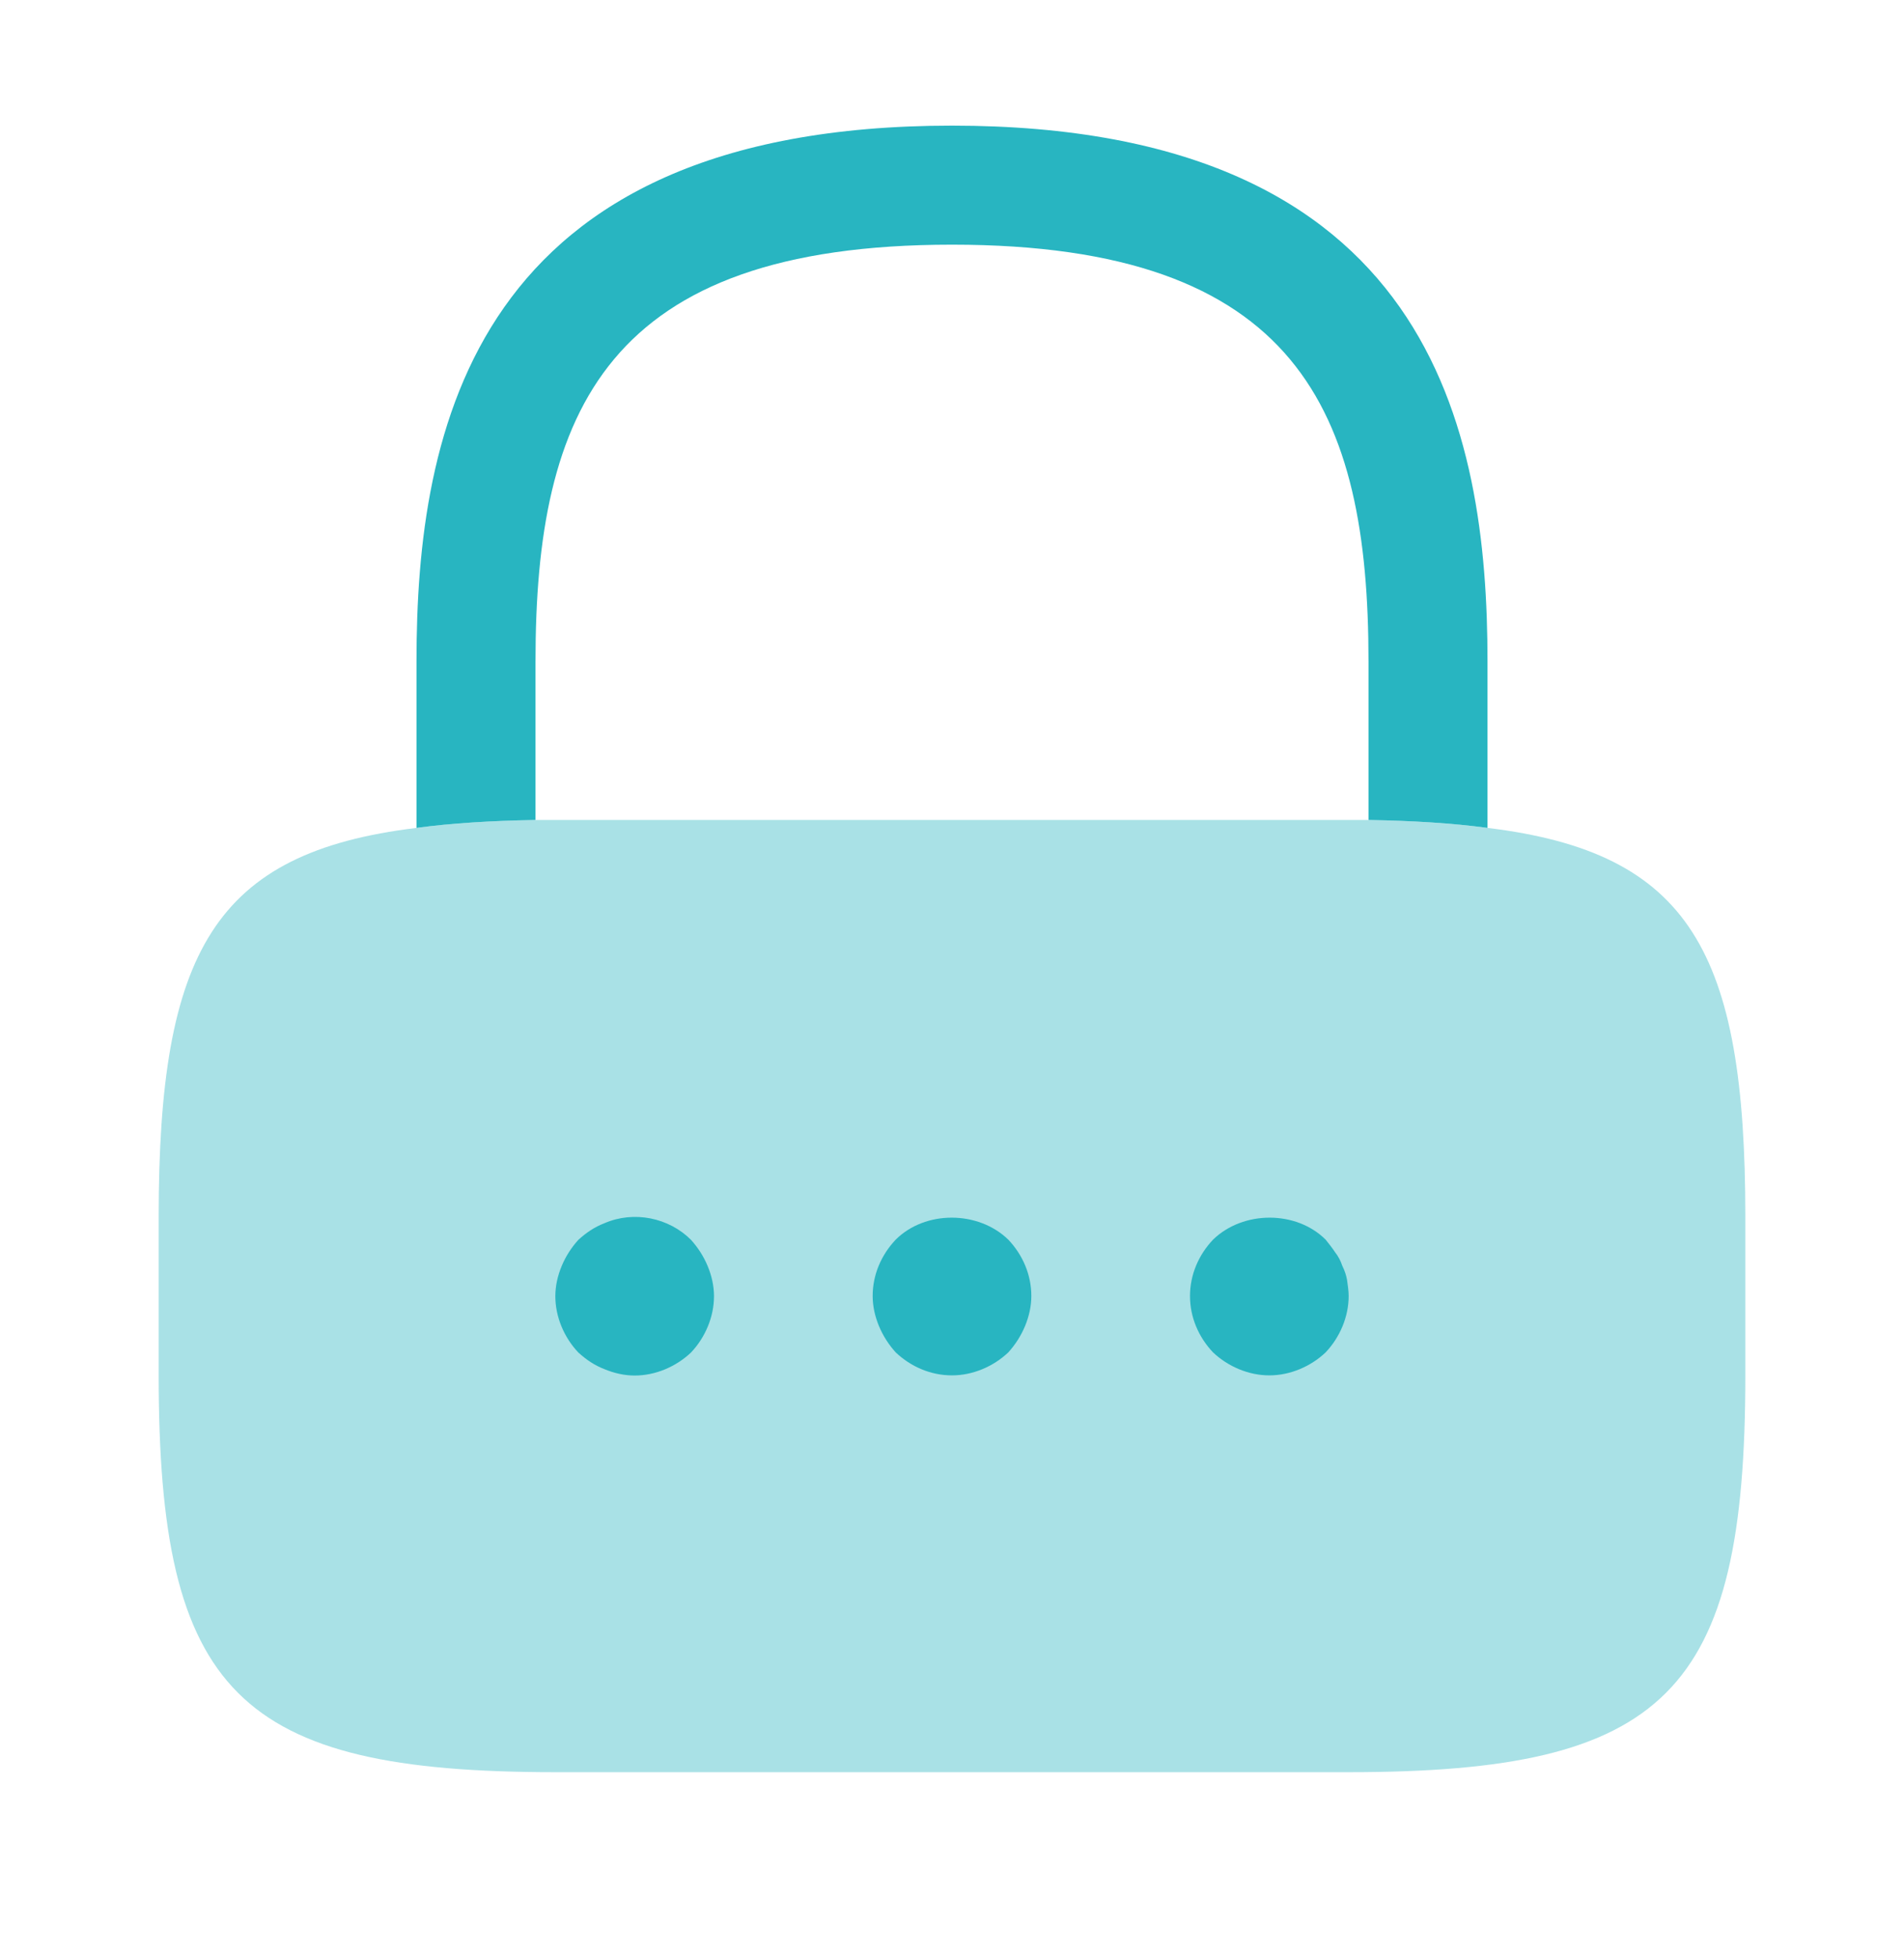<svg width="36" height="37" viewBox="0 0 36 37" fill="none" xmlns="http://www.w3.org/2000/svg">
<g clip-path="url(#clip0_1969_13743)">
<mask id="mask0_1969_13743" style="mask-type:luminance" maskUnits="userSpaceOnUse" x="0" y="0" width="36" height="37">
<path d="M36 0.5H0V36.5H36V0.5Z" fill="white"/>
</mask>
<g mask="url(#mask0_1969_13743)">
<path d="M28.125 12.5V15.65C27.465 15.56 26.715 15.515 25.875 15.5V12.5C25.875 7.775 24.54 4.625 18 4.625C11.46 4.625 10.125 7.775 10.125 12.5V15.5C9.285 15.515 8.535 15.56 7.875 15.65V12.5C7.875 8.15 8.925 2.375 18 2.375C27.075 2.375 28.125 8.15 28.125 12.5Z" fill="#28B5C1"/>
<path opacity="0.4" d="M33 23V26C33 32 31.5 33.5 25.5 33.5H10.5C4.5 33.5 3 32 3 26V23C3 17.99 4.05 16.115 7.875 15.65C8.535 15.56 9.285 15.515 10.125 15.5H25.875C26.715 15.515 27.465 15.56 28.125 15.65C31.95 16.115 33 17.99 33 23Z" fill="#28B5C1"/>
<path d="M12 26.002C11.805 26.002 11.61 25.957 11.43 25.882C11.235 25.807 11.085 25.702 10.935 25.567C10.665 25.282 10.5 24.892 10.5 24.502C10.5 24.307 10.545 24.112 10.62 23.932C10.695 23.752 10.8 23.587 10.935 23.437C11.085 23.302 11.235 23.197 11.43 23.122C11.985 22.882 12.645 23.017 13.065 23.437C13.2 23.587 13.305 23.752 13.38 23.932C13.455 24.112 13.5 24.307 13.5 24.502C13.5 24.892 13.335 25.282 13.065 25.567C12.78 25.837 12.39 26.002 12 26.002Z" fill="#28B5C1"/>
<path d="M18 25.999C17.595 25.999 17.22 25.834 16.935 25.564C16.8 25.414 16.695 25.249 16.62 25.069C16.545 24.889 16.5 24.694 16.5 24.499C16.5 24.094 16.665 23.719 16.935 23.434C17.49 22.879 18.495 22.879 19.065 23.434C19.335 23.719 19.5 24.094 19.5 24.499C19.5 24.694 19.455 24.889 19.38 25.069C19.305 25.249 19.2 25.414 19.065 25.564C18.78 25.834 18.39 25.999 18 25.999Z" fill="#28B5C1"/>
<path d="M24 25.999C23.61 25.999 23.22 25.834 22.935 25.564C22.665 25.279 22.5 24.904 22.5 24.499C22.5 24.094 22.665 23.719 22.935 23.434C23.505 22.879 24.51 22.879 25.065 23.434C25.125 23.509 25.185 23.584 25.245 23.674C25.305 23.749 25.35 23.839 25.38 23.929C25.425 24.019 25.455 24.109 25.47 24.199C25.485 24.304 25.5 24.409 25.5 24.499C25.5 24.889 25.335 25.279 25.065 25.564C24.78 25.834 24.39 25.999 24 25.999Z" fill="#28B5C1"/>
</g>
</g>
<defs>
<clipPath id="clip0_1969_13743">
<rect width="36" height="36" fill="white" transform="translate(0 0.5)"/>
</clipPath>
</defs>
</svg>
